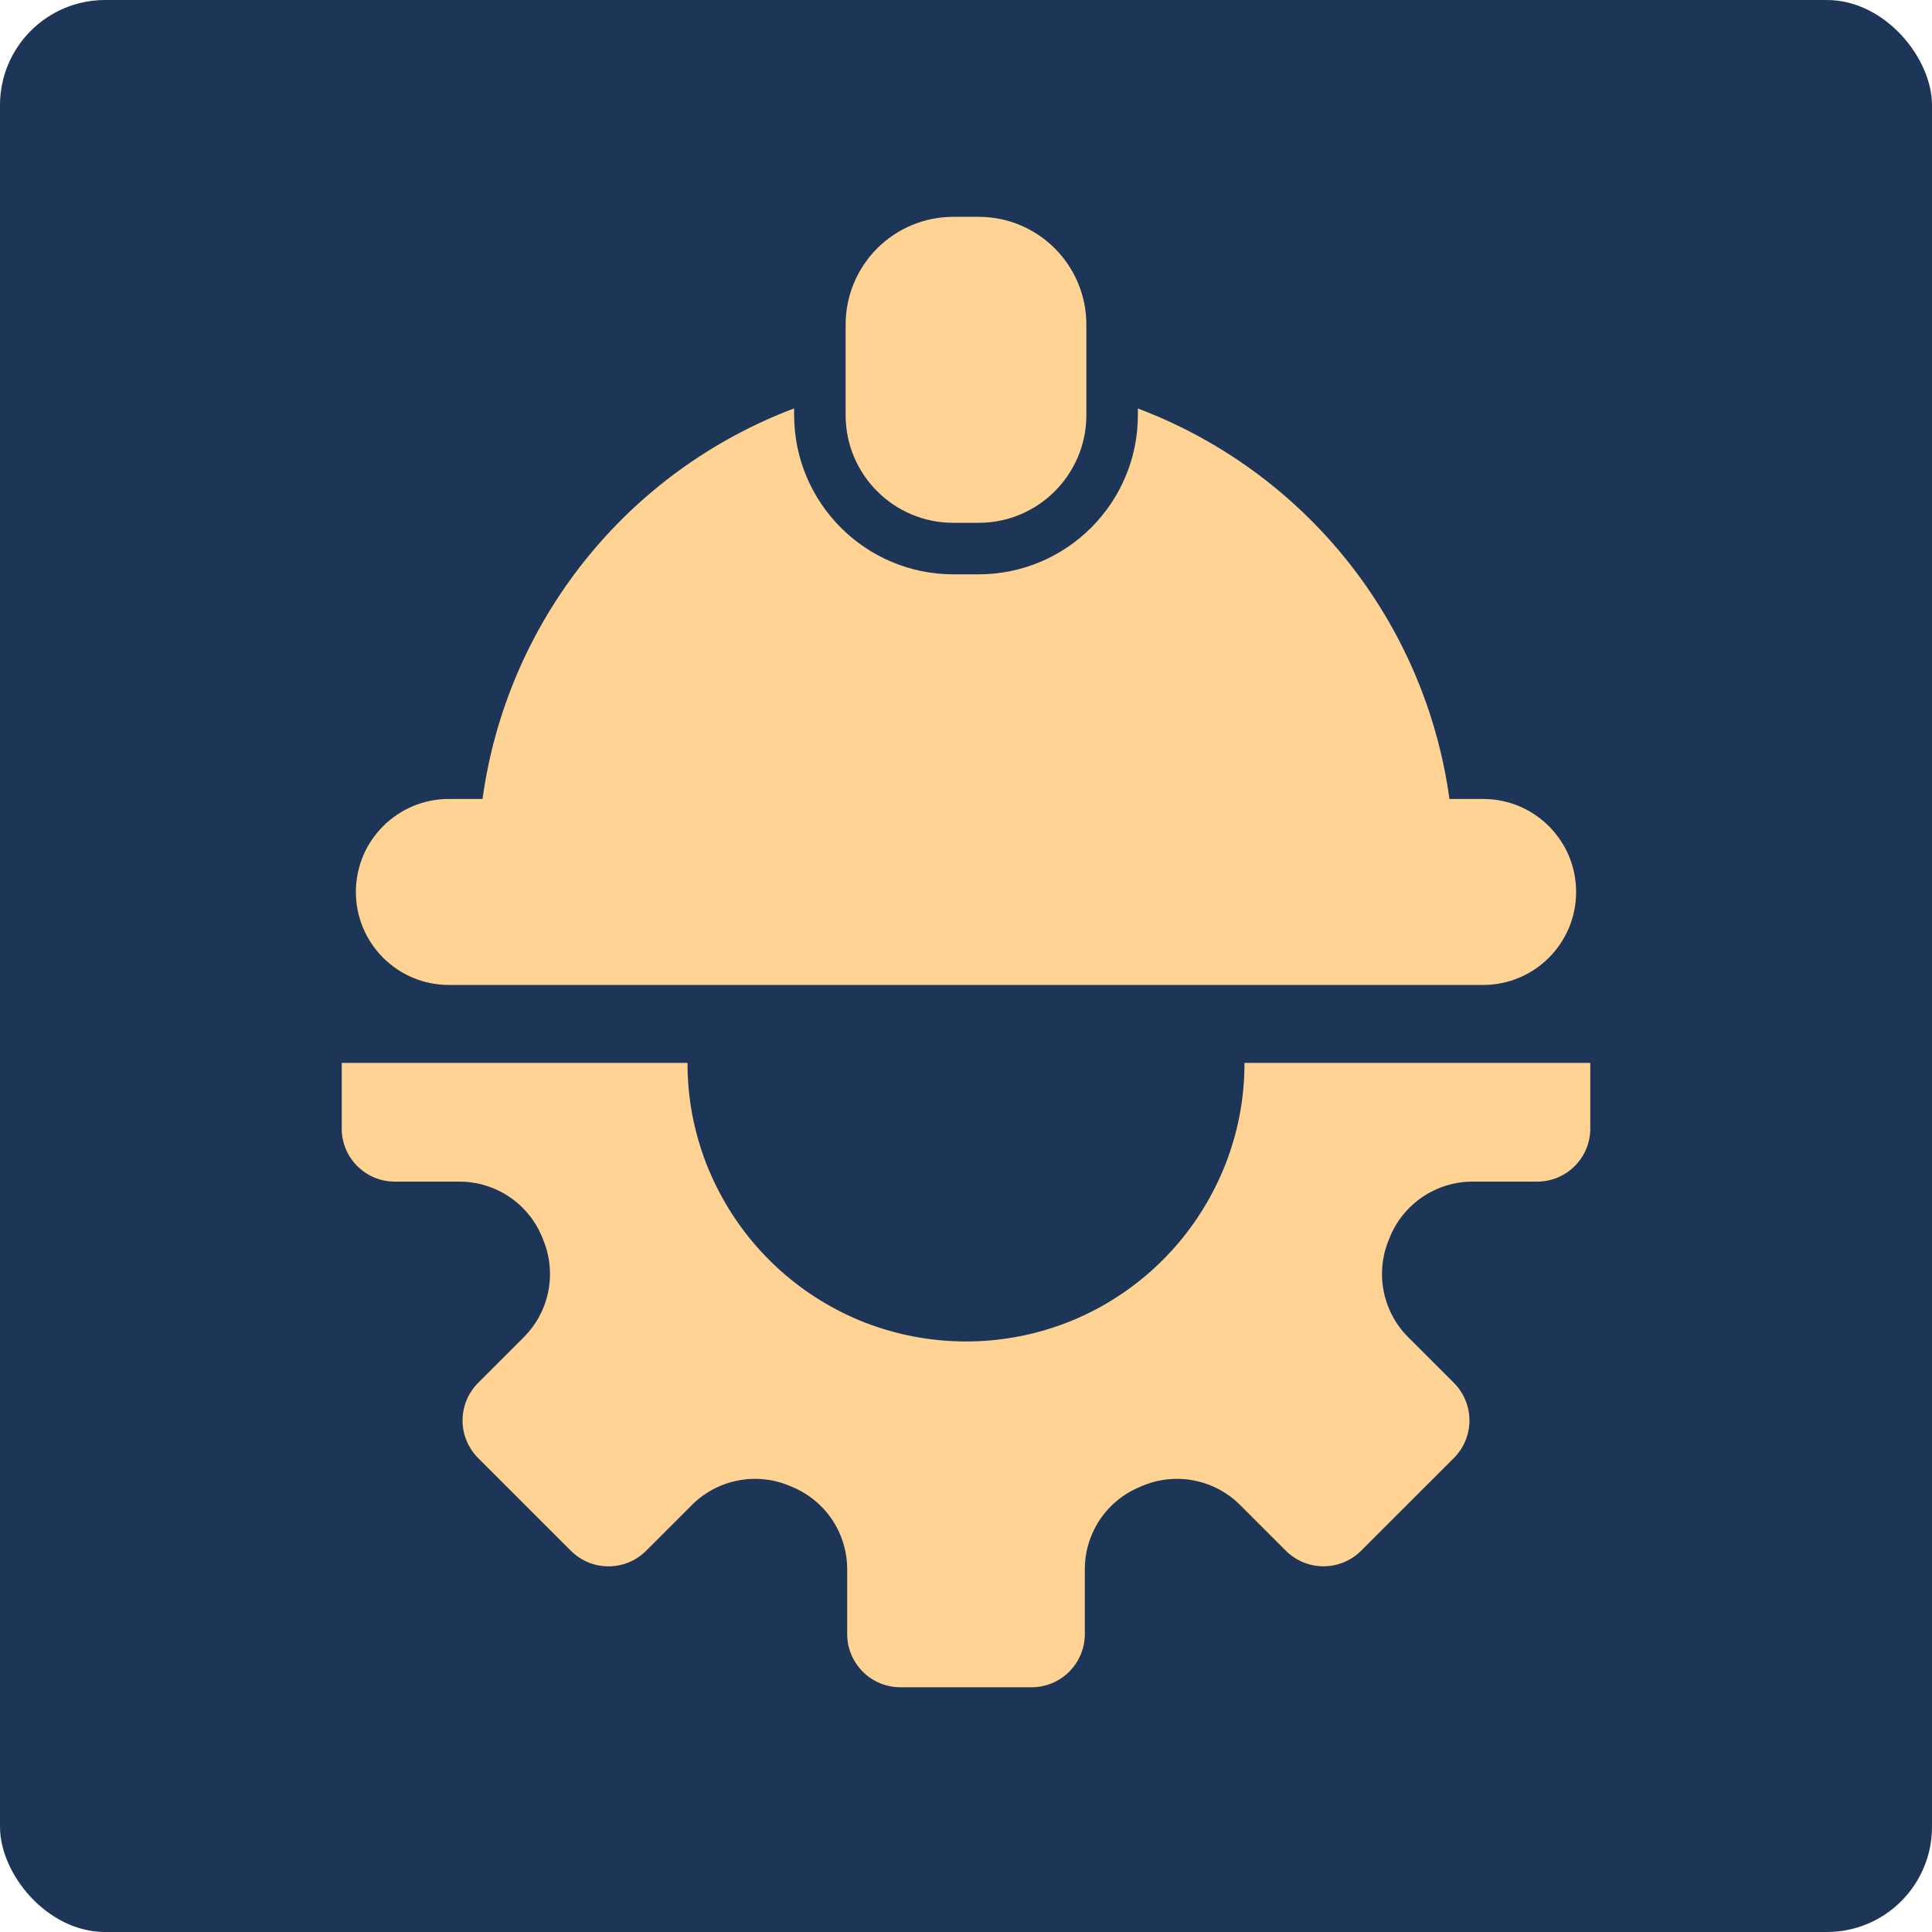 <svg xmlns="http://www.w3.org/2000/svg" width="147" height="147" viewBox="0 0 147 147" fill="none"><rect width="147" height="147" rx="8" fill="#1D3557"></rect><path d="M34.156 74.942H112.843C116.755 74.942 119.922 71.775 119.922 67.864C119.922 63.957 116.755 60.79 112.843 60.79H110.285C109.374 54.163 106.69 47.906 102.517 42.676C98.344 37.448 92.835 33.442 86.578 31.082V31.587C86.569 38.273 81.151 43.691 74.461 43.7H72.539C65.853 43.691 60.435 38.273 60.422 31.587V31.073C54.164 33.437 48.655 37.443 44.483 42.672C40.31 47.901 37.625 54.162 36.714 60.79H34.156C30.245 60.79 27.078 63.957 27.078 67.864C27.078 71.775 30.245 74.942 34.156 74.942Z" fill="#FED394"></path><path d="M72.538 16.497H74.46C78.985 16.497 82.657 20.169 82.657 24.694V31.583C82.657 36.112 78.985 39.78 74.46 39.78H72.538C68.013 39.78 64.341 36.112 64.341 31.583V24.694C64.341 22.52 65.207 20.436 66.741 18.897C68.279 17.359 70.364 16.497 72.538 16.497Z" fill="#FED394"></path><path d="M94.689 80.874C94.694 83.319 94.274 85.742 93.444 88.043C93.219 88.679 92.957 89.297 92.668 89.906C90.566 94.359 86.989 97.94 82.54 100.047C81.931 100.336 81.304 100.598 80.668 100.823C76.035 102.483 70.964 102.483 66.331 100.823C65.695 100.598 65.068 100.336 64.459 100.047C60.011 97.94 56.433 94.358 54.331 89.906C54.042 89.297 53.781 88.679 53.555 88.043C52.725 85.742 52.305 83.319 52.31 80.874H26V85.868C26 88.101 27.814 89.91 30.047 89.906H34.991C37.743 89.919 40.22 91.593 41.257 94.147L41.312 94.277H41.307C42.385 96.817 41.821 99.754 39.881 101.717L36.381 105.217C35.623 105.975 35.194 107.004 35.194 108.077C35.194 109.151 35.623 110.18 36.381 110.938L43.441 117.998V117.994C45.02 119.573 47.578 119.573 49.161 117.994L52.662 114.493L52.657 114.497C54.615 112.553 57.552 111.984 60.092 113.058C60.146 113.085 60.187 113.103 60.232 113.121C62.785 114.154 64.455 116.631 64.459 119.388V124.332C64.459 125.406 64.888 126.434 65.646 127.192C66.404 127.955 67.437 128.379 68.51 128.379H78.494H78.49C79.563 128.379 80.596 127.955 81.354 127.192C82.112 126.434 82.541 125.406 82.541 124.332V119.388C82.545 116.631 84.214 114.154 86.768 113.121C86.813 113.103 86.854 113.085 86.908 113.058C89.448 111.984 92.385 112.553 94.343 114.497L97.843 117.998L97.839 117.994C99.422 119.568 101.98 119.568 103.559 117.994L110.619 110.938C111.377 110.18 111.806 109.151 111.806 108.077C111.806 107.004 111.377 105.975 110.619 105.217L107.119 101.716C105.179 99.754 104.615 96.817 105.693 94.277L105.747 94.147H105.743C106.78 91.593 109.257 89.919 112.009 89.906H116.953C119.186 89.91 121 88.101 121 85.868V80.874L94.689 80.874Z" fill="#FED394"></path></svg>